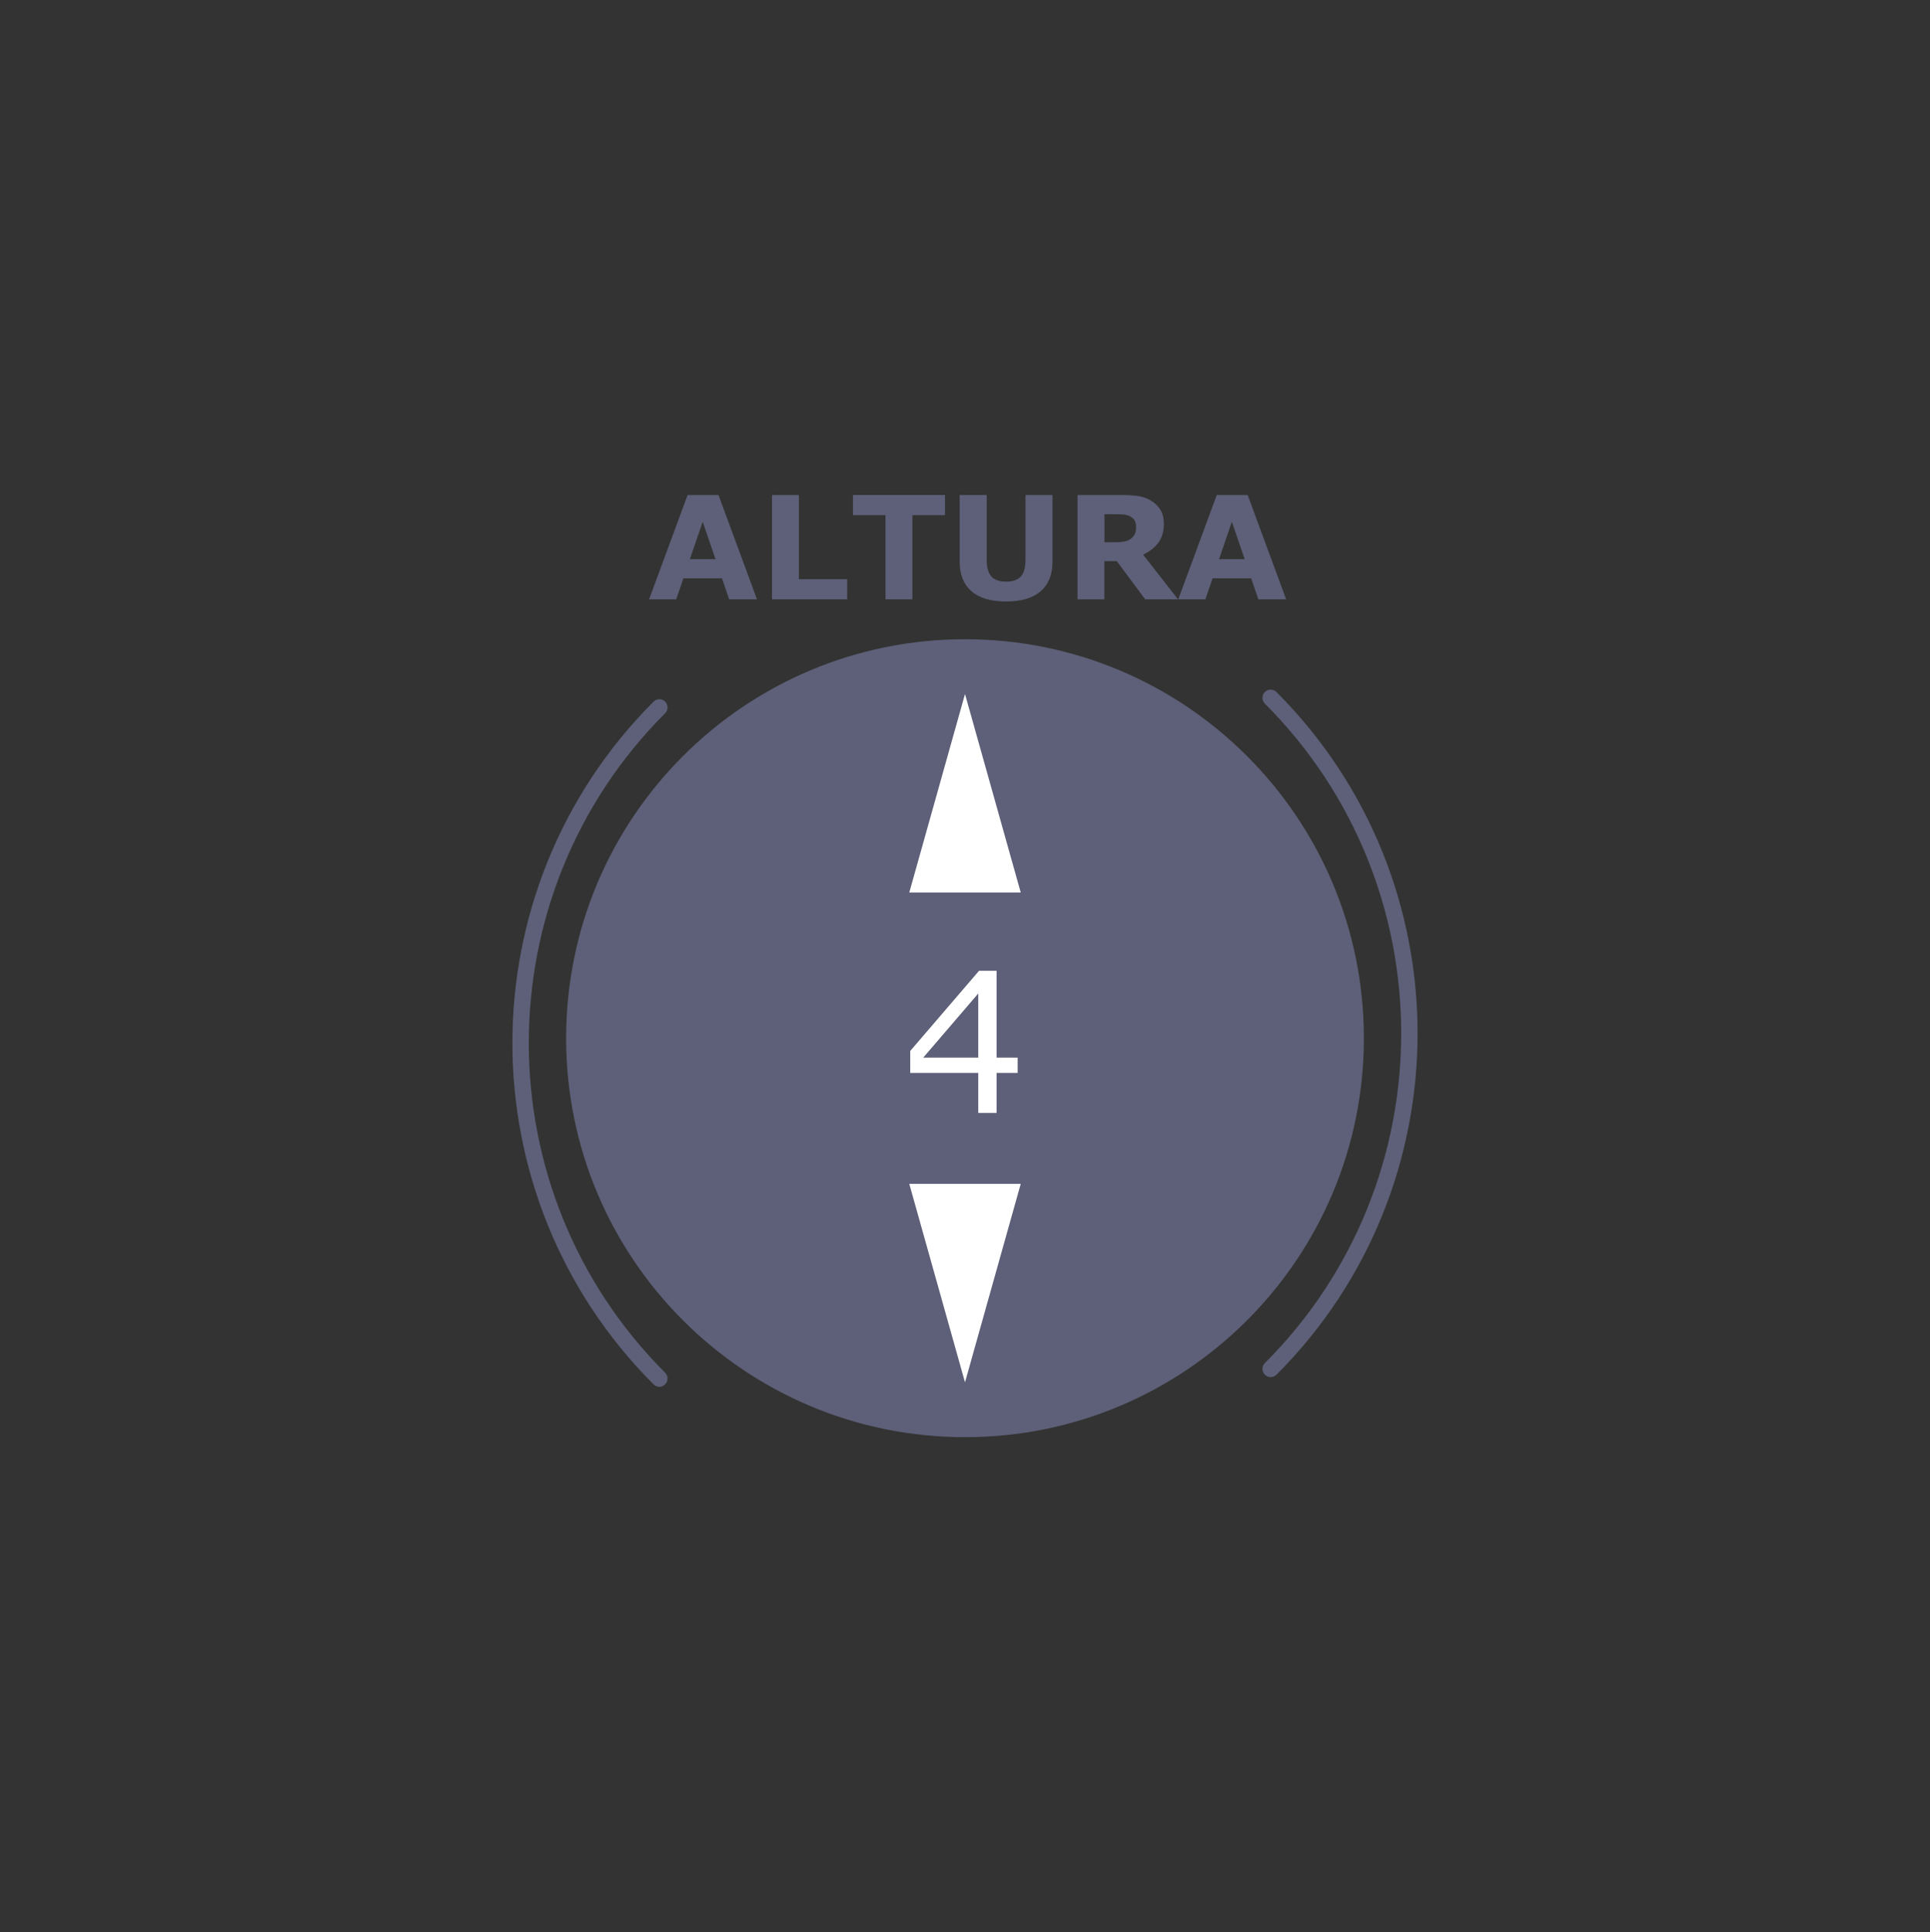 <svg enable-background="new 0 0 301.3 301.57" viewBox="0 0 301.3 301.57" xmlns="http://www.w3.org/2000/svg"><rect x="0" y="0" width="301.3" height="301.57" fill="#333333" stroke="none"/><g fill="#5d6078"><path d="m118.18 93.55h-4.34l-1.13-3.29h-6.02l-1.13 3.29h-4.23l6.01-16.28h4.83zm-6.48-6.28-2-5.83-2 5.83z"/><path d="m132.26 93.55h-11.74v-16.28h4.2v13.13h7.54z"/><path d="m147.52 80.41h-5.08v13.13h-4.2v-13.13h-5.08v-3.15h14.37v3.15z"/><path d="m164.31 87.65c0 2.01-.61 3.55-1.84 4.62-1.22 1.07-3.03 1.61-5.41 1.61s-4.19-.54-5.41-1.61-1.83-2.61-1.83-4.61v-10.4h4.22v10.16c0 1.13.24 1.97.71 2.53.47.55 1.24.83 2.31.83 1.05 0 1.82-.27 2.3-.8s.73-1.38.73-2.56v-10.15h4.22z"/><path d="m183.91 93.55h-5.13l-4.43-5.97h-1.95v5.97h-4.18v-16.28h7.04c.96 0 1.79.05 2.48.16s1.34.35 1.95.71 1.1.84 1.46 1.42.54 1.31.54 2.18c0 1.2-.28 2.18-.84 2.94s-1.35 1.39-2.39 1.89zm-6.55-11.3c0-.41-.08-.76-.25-1.05s-.46-.52-.86-.69c-.28-.12-.62-.19-.99-.21-.38-.03-.82-.04-1.32-.04h-1.52v4.38h1.29c.67 0 1.23-.03 1.68-.1s.83-.22 1.14-.45c.29-.23.51-.48.64-.75.12-.26.19-.63.19-1.09z"/><path d="m200.79 93.55h-4.34l-1.13-3.29h-6.02l-1.13 3.29h-4.23l6.01-16.28h4.83zm-6.48-6.28-2-5.83-2 5.83z"/><path d="m150.65 224.31c34.39 0 62.27-27.88 62.27-62.27s-27.88-62.27-62.27-62.27-62.27 27.88-62.27 62.27 27.88 62.27 62.27 62.27"/><path d="m198.37 214.94c-.33 0-.66-.13-.91-.38-.5-.5-.5-1.31 0-1.81 28.38-28.38 28.38-74.55 0-102.93-.5-.5-.5-1.31 0-1.81s1.31-.5 1.81 0c29.38 29.38 29.38 77.18 0 106.56-.25.24-.57.37-.9.37z"/><path d="m102.94 216.45c-.33 0-.66-.13-.91-.38-29.38-29.38-29.38-77.18 0-106.56.5-.5 1.31-.5 1.81 0s.5 1.31 0 1.81c-28.38 28.38-28.38 74.55 0 102.93.5.5.5 1.31 0 1.81-.25.26-.58.39-.9.39z"/></g><path d="m150.65 108.32-8.7 30.98h17.4z" fill="#fff"/><path d="m150.65 215.75-8.7-30.98h17.4z" fill="#fff"/><path d="m158.87 167.46h-3.29v6.24h-2.86v-6.24h-10.62v-3.43l10.74-12.51h2.74v13.55h3.29zm-6.15-2.39v-10.01l-8.59 10.01z" fill="#fff"/></svg>